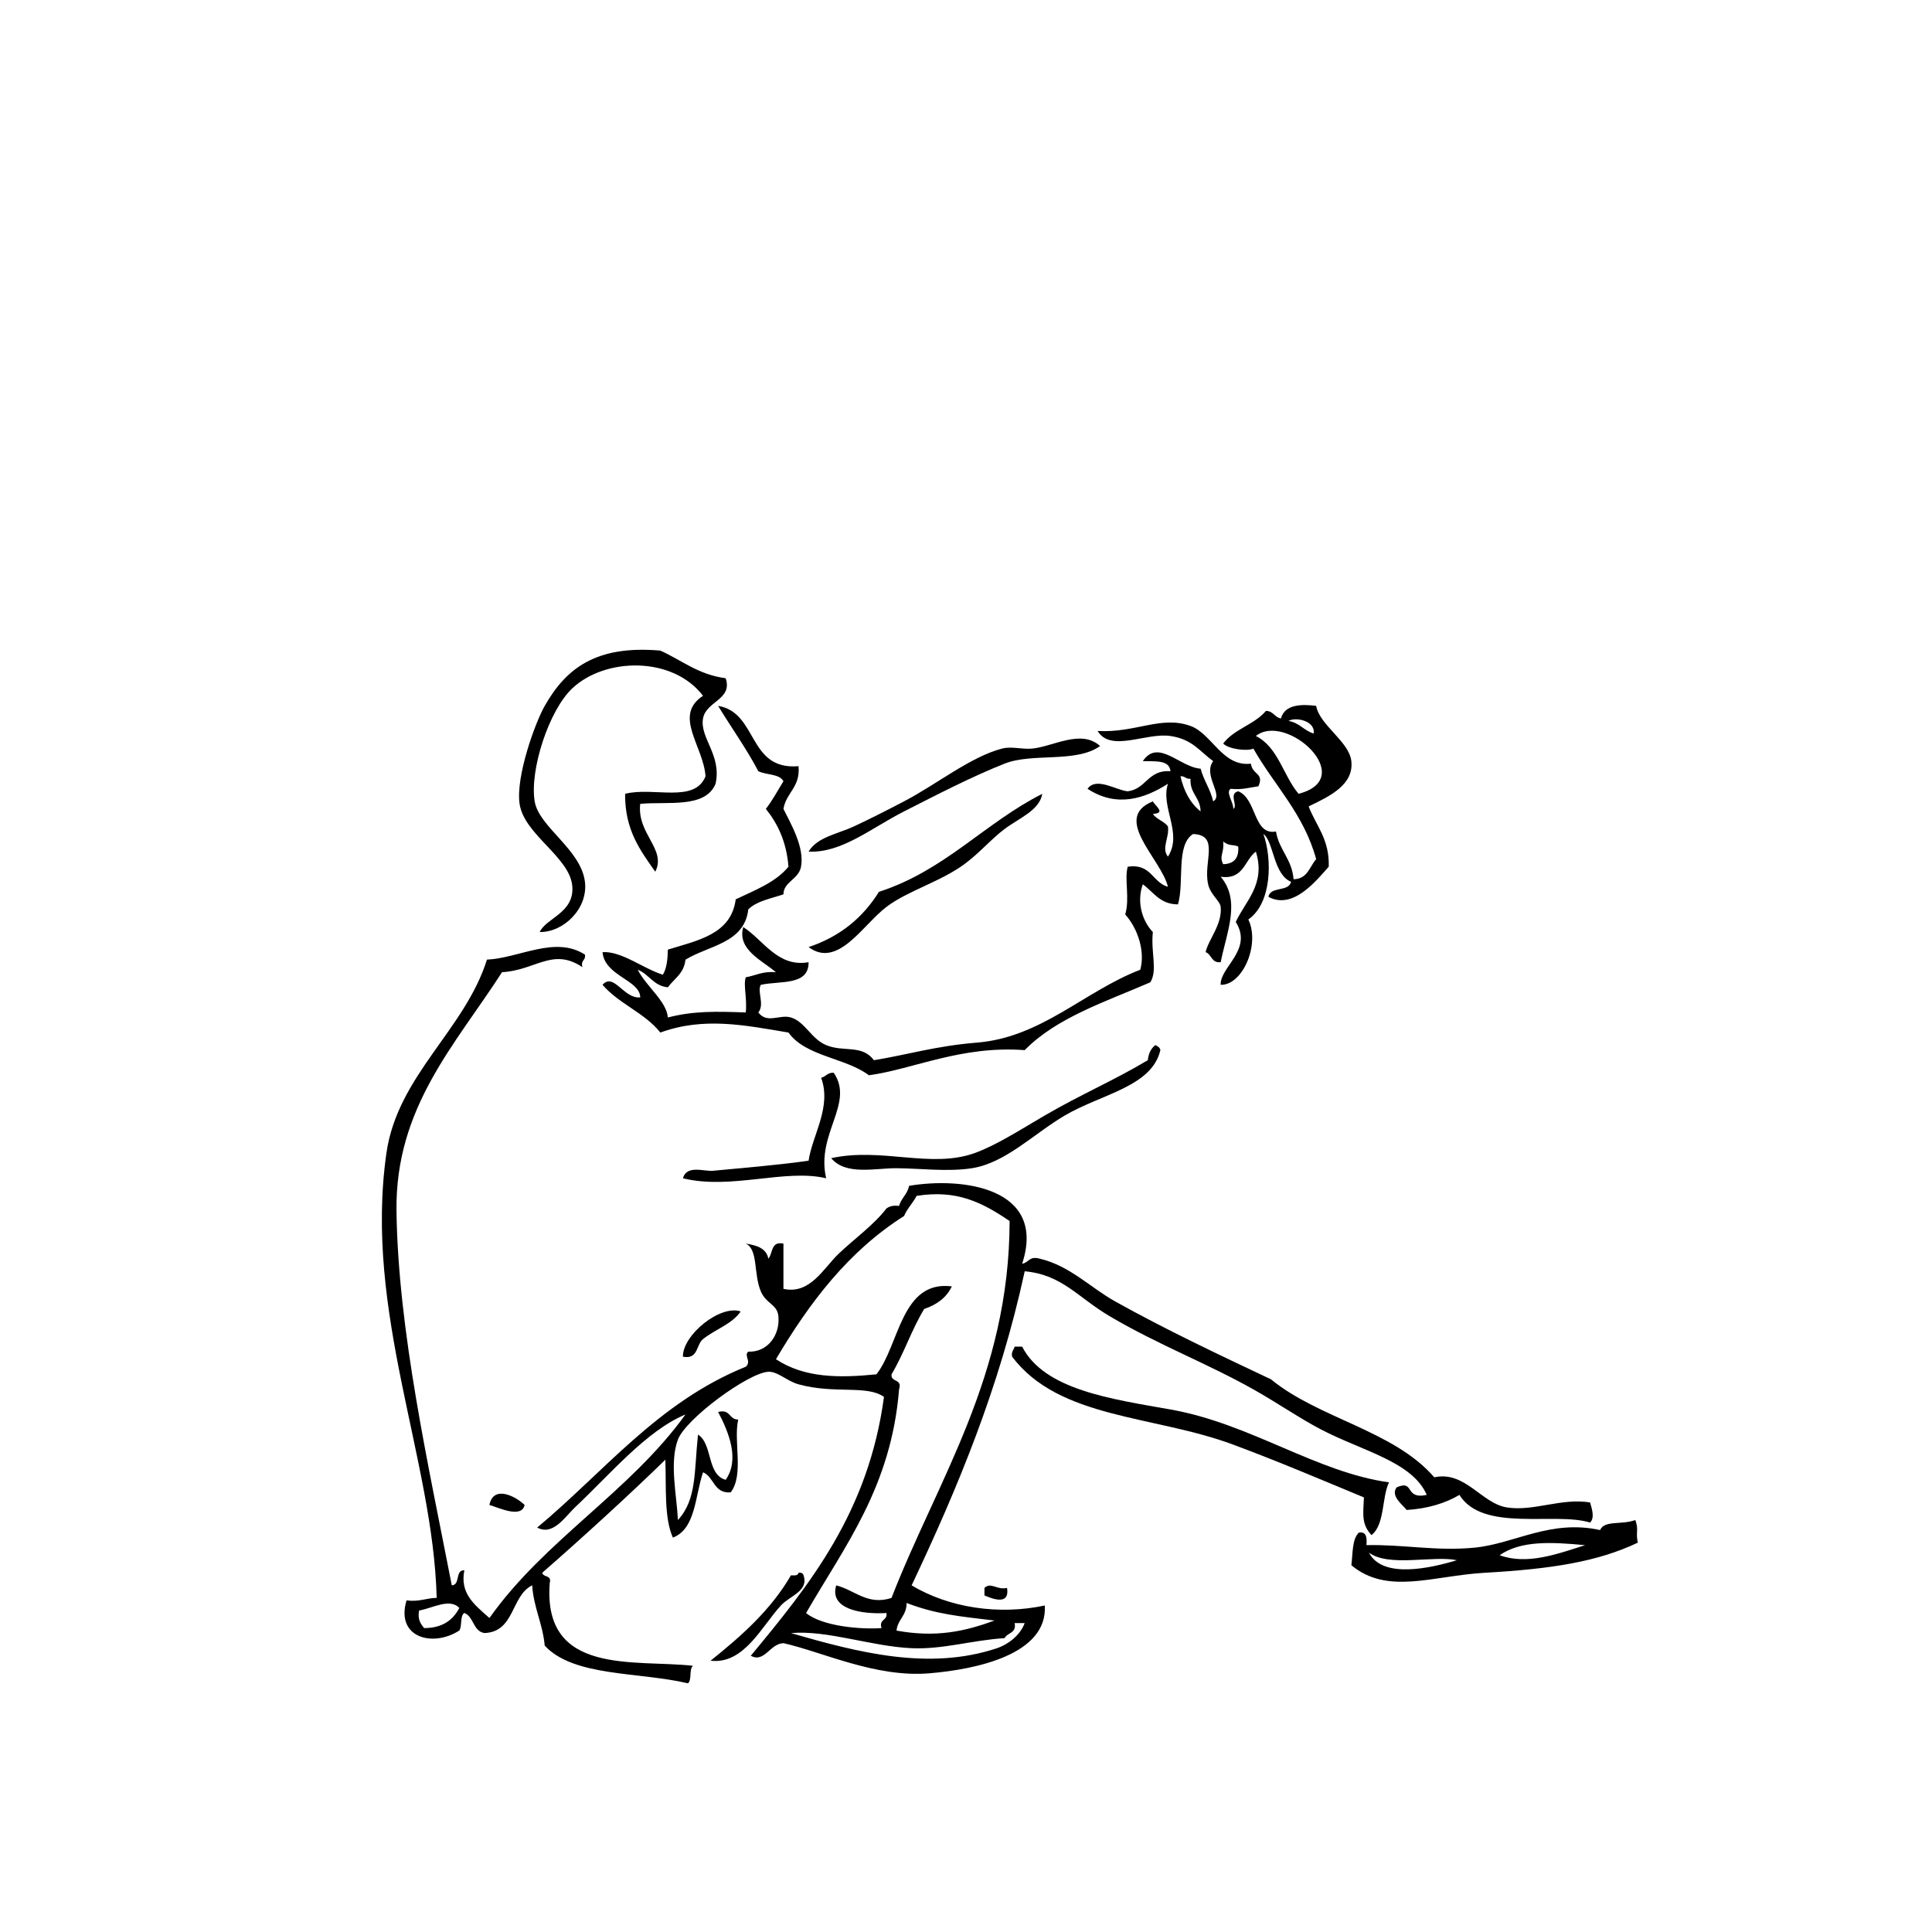 <?xml version="1.0" encoding="UTF-8"?>
<!-- Uploaded to: SVG Repo, www.svgrepo.com, Generator: SVG Repo Mixer Tools -->
<svg fill="#000000" width="800px" height="800px" version="1.1" viewBox="144 144 512 512" xmlns="http://www.w3.org/2000/svg">
 <g fill-rule="evenodd">
  <path d="m417.55 342.38c-2.781 0.262-5.422-0.664-7.992 0-8.316 2.152-17.547 9.602-25.969 13.98-4.582 2.387-9.02 4.66-13.32 6.66-4.281 1.996-9.66 2.773-11.984 6.66 8.719 0.449 16.641-6.262 25.305-10.656 8.594-4.359 17.785-9.148 26.637-12.656 7.418-2.938 18.906-0.09 25.305-4.66-5.012-4.566-12.457 0.152-17.98 0.672z"/>
  <path d="m358.28 394.99c7.762 5.754 14.312-5.84 20.641-10.656 5.609-4.266 14.285-6.648 20.645-11.32 4.008-2.945 7.125-6.676 10.656-9.32 3.914-2.938 9.266-4.941 9.988-9.324-15.32 7.766-25.828 20.34-43.285 25.973-4.246 6.852-10.324 11.871-18.645 14.648z"/>
  <path d="m327.65 585.45c-15.469-1.73-39.891 2.719-37.961-21.977 0.586-2.141-1.727-1.383-1.996-2.668 10.906-9.516 23.414-20.98 32.633-29.965 0.258 7.289-0.352 15.445 2 20.641 6.082-2.352 5.844-11.023 7.992-17.312 2.969 1.246 2.785 5.652 7.324 5.328 3.586-4.691 0.68-13.559 1.996-19.309-2.492 0.051-2.012-2.871-5.328-2 2.836 5.379 5.781 12.605 2 17.98-5.055-1.387-3.387-9.488-7.328-11.988-1.059 9.816-0.289 17.18-5.328 22.641-0.289-6.496-2.305-15.18 0-21.309 2.078-5.531 18.68-17.723 23.977-17.98 2.477-0.121 4.914 2.484 7.992 3.328 9.629 2.652 18.105 0.09 22.641 3.332-4.113 30.512-19.594 49.664-35.293 68.59 3.594 2.008 5.055-3.199 8.656-3.328 10.438 2.352 24.402 9.172 38.625 7.992 12.438-1.031 31.43-4.988 30.633-17.977-12.203 2.617-25.375 0.609-35.293-5.328 12.113-25.629 23.254-52.219 29.969-83.242 9.973 0.922 13.992 6.898 22.641 11.984 12.906 7.59 25.457 12.293 37.957 19.312 6.246 3.512 12.398 7.754 17.98 10.656 11.039 5.742 24.145 8.52 27.969 17.312-6.051 1.297-3.098-4.152-7.992-1.996-1.633 2.277 1.441 4.461 2.664 5.992 5.625-0.363 10.215-1.773 13.984-3.992 6.227 9.996 25.293 4.422 34.625 7.328 1.324-1.312 0.426-3.805 0-5.328-7.578-1.258-14.883 2.41-21.977 1.328-6.793-1.031-11.129-9.793-19.312-7.992-10.684-12.402-30.605-15.562-43.285-25.973-14.211-6.707-28.188-13.328-41.289-20.645-6.617-3.695-12.004-9.441-19.977-11.32-2.801-0.801-2.922 1.078-4.664 1.332 6.613-20.285-16.027-23.008-29.969-20.641-0.438 2.227-2.07 3.258-2.664 5.328-1.547-0.211-2.555 0.109-3.328 0.664-3.394 4.41-8.375 7.926-12.652 11.984-4.008 3.797-7.543 10.906-14.652 9.324v-11.988c-3.379-0.715-2.766 2.562-3.992 3.992-0.547-2.781-3.106-3.555-5.992-3.992 3.336 1.539 2.016 8.023 3.992 12.656 1.465 3.43 4.363 3.332 4.664 6.656 0.426 4.777-2.711 9.516-7.992 9.324-1.258 1.035 0.953 2.598-0.664 3.992-23.234 9.398-37.469 27.797-55.273 42.621 4.207 2.305 7.453-2.949 9.988-5.328 9.32-8.742 18.895-20.293 29.305-24.641-14.777 20.52-37.328 33.262-51.945 53.938-4.269-3.734-7.816-6.586-6.656-12.652-2.519-0.078-0.992 3.894-3.328 3.996-6.184-31.852-14.23-67.492-14.652-99.227-0.363-27.457 15.648-44.09 27.969-63.266 8.973-0.5 13.395-6.625 21.309-1.332-0.551-1.883 0.941-1.723 0.664-3.328-7.938-5.09-17.418 0.945-25.973 1.332-5.836 18.633-23.695 30.703-26.637 51.273-6.031 42.227 12.371 80.941 13.32 117.87-2.836 0.051-4.66 1.117-7.992 0.664-2.953 9.898 6.969 12.523 13.984 7.992 0.809-1.191 0.121-3.875 1.332-4.66 2.551 1 2.273 4.824 5.328 5.328 8.117-0.32 6.992-9.879 12.652-12.652 0.41 6.027 2.785 10.09 3.328 15.984 7.672 8.312 25.043 6.918 37.957 9.988 1.113-0.879 0.223-3.762 1.336-4.648zm85.238-11.32h2.664c-1.246 3.414-4.668 5.773-7.324 6.66-18.094 6.019-36.77 1.141-54.609-3.996 9.543-0.871 21.23 3.516 31.969 3.996 8.273 0.367 16.117-2.133 24.641-2.668 0.719-1.496 3.203-1.234 2.66-3.992zm-5.328-0.668c-7.769 2.836-15.402 4.594-25.973 2.664 0.309-3.023 2.715-3.949 2.664-7.324 7.785 2.984 13.891 3.535 23.309 4.66zm-23.973-107.21c0.855-2.027 2.34-3.434 3.328-5.332 10.582-1.691 17.254 1.66 24.641 6.66-0.047 41.109-19.172 68.664-31.297 99.891-6.336 2.062-9.703-2.07-14.652-3.328-1.883 6.191 6.406 7.727 13.32 7.324 0.32 2.098-2.043 1.508-1.328 3.996-5.805 0.402-15.82-0.551-19.977-3.996 10.227-17.746 22.555-33.383 24.641-59.27 0.953-2.949-2.254-1.738-1.996-3.992 3.254-5.406 5.363-11.949 8.656-17.312 3.305-1.133 5.906-2.973 7.324-5.992-13.453-1.684-13.84 15.457-19.977 23.309-9.977 0.992-19.047 0.984-26.637-3.996 8.902-15.066 19.27-28.668 33.953-37.961zm-127.2 109.21c-0.883-1.117-1.766-2.234-1.328-4.664 3.297-0.492 8.152-3.426 10.656-0.664-1.68 3.211-4.457 5.312-9.328 5.328z"/>
  <path d="m381.59 453.59c6.191 0.039 13.562 1 19.977 0 8.934-1.398 16.348-9.113 24.641-13.988 9.695-5.695 23.047-7.598 25.305-17.312-0.141-0.746-0.742-1.035-1.328-1.328-1.141 0.859-1.805 2.188-2 3.996-8.934 5.348-17.629 9.02-27.305 14.648-6.231 3.633-12.867 7.926-18.645 9.992-11.594 4.133-24.566-1.605-37.957 1.328 3.848 4.652 11.672 2.625 17.312 2.664z"/>
  <path d="m364.94 428.29c-1.656-0.102-2.062 1.047-3.328 1.332 2.84 7.742-2.332 15.188-3.328 21.977-7.414 1.074-17.105 1.891-25.305 2.664-2.457 0.23-7.004-1.629-7.992 1.996 12.734 3.137 27.125-2.602 37.957 0-2.773-11.816 7.59-19.828 1.996-27.969z"/>
  <path d="m324.98 503.54c4.125 0.797 3.465-3.195 5.328-4.664 3.188-2.582 7.629-3.914 9.988-7.324-5.383-1.875-15.41 6.195-15.316 11.988z"/>
  <path d="m507.45 550.82c3.598-2.781 2.723-10.133 4.66-13.98-19.426-2.715-36.633-15.539-57.938-19.316-15.703-2.785-33.406-5.195-39.289-16.648h-1.996c-0.211 0.898-0.949 1.273-0.664 2.668 12.527 16.566 37.496 15.441 58.602 23.305 12.266 4.566 23.715 9.461 34.629 13.984-0.258 4.848-0.574 7.141 1.996 9.988z"/>
  <path d="m273.7 542.83c2.414 0.695 8.551 3.676 9.324 0-2.312-2.273-8.27-5.391-9.324 0z"/>
  <path d="m350.95 569.46c2.359-2.574 7.453-3.797 5.992-7.992-0.148-0.52-0.559-0.77-1.328-0.664-0.113 0.777-1.055 0.727-2 0.664-5.379 9.27-13.184 16.117-21.309 22.641 8.828 1.027 13.473-9.004 18.645-14.648z"/>
  <path d="m404.89 564.81v1.996c2.16 0.926 6.742 2.719 5.992-1.996-2.727 0.641-4.266-1.652-5.992 0z"/>
  <path d="m295.68 379.01c0.449 6.961-6.93 8.242-8.656 11.988 6.273 0.113 12.871-6.184 11.988-13.32-1.062-8.605-12.199-14.504-13.32-21.309-1.352-8.227 3.711-24.066 9.988-29.969 8.73-8.203 26.594-8.543 34.629 1.996-8.008 5.219 0.098 13.285 0.664 21.312-2.848 7.273-13.762 2.734-21.312 4.66-0.09 9.641 4.055 15.035 7.992 20.645 3.035-5.988-4.891-9.977-3.992-17.98 7.191-0.703 17.238 1.297 19.977-5.328 1.668-7.672-4.246-12.129-3.328-17.312 0.809-4.582 7.934-4.996 5.992-10.656-7.266-0.949-11.645-4.785-17.312-7.324-17.055-1.477-24.977 4.711-30.633 14.652-2.504 4.402-7.723 18.707-6.66 25.969 1.207 8.234 13.48 14.145 13.984 21.977z"/>
  <path d="m502.12 345.71c-0.566-5.215-8.422-9.527-9.324-14.648-3.594-0.457-8.332-0.516-9.32 3.328-1.73-0.266-2.012-1.988-3.996-1.996-3.027 3.637-8.492 4.824-11.32 8.656 1.441 1.496 6.394 2.102 7.992 1.332 5.551 9.766 13.355 17.277 16.648 29.301-1.77 2.004-2.273 5.269-5.992 5.328-0.418-5.352-3.836-7.707-4.66-12.652-6.062 1.086-5.031-8.645-9.988-10.656-2.684 0.543 0.051 3.973-1.332 4.66 0.121-1.73-2.129-4.461-0.664-5.328 2.992 0.324 4.992-0.34 7.328-0.664 1.586-3.57-1.559-2.918-1.996-5.992-7.535 0.895-10.309-7.922-15.984-9.988-7.809-2.84-14.52 1.883-24.641 1.328 3.512 5.754 12.766 0.367 19.312 1.328 5.844 0.863 7.715 4.055 11.32 6.66-2.812 3.762 2.902 9.02 0 10.656-0.746-3.25-2.488-5.5-3.328-8.656-5.5-0.367-11.246-8.078-15.316-2 3.223 0.109 7.062-0.402 7.324 2.668-5.977-0.43-6.379 4.719-11.32 5.328-3.066-0.262-8.336-3.922-10.656-0.664 7.715 5.066 15.141 2.613 21.309-1.332-2.035 6.231 4 13.062 0 19.312-1.816-2.305 0.426-4.996 0-7.992-1.004-1.438-3.027-1.855-3.992-3.328 3.566-0.234 0.695-1.996 0-3.328-11.02 4.453 2.219 15.223 3.992 22.641-4.164-1.164-4.406-6.25-10.656-5.328-0.934 3.328 0.598 8.363-0.664 12.656 3.34 3.742 5.32 9.758 3.992 14.648-14.863 5.723-26.203 17.938-43.285 19.316-10.914 0.875-18.695 3.273-27.305 4.66-3.195-4.25-8.016-2.055-12.656-3.996-3.977-1.664-5.598-6.191-9.324-7.324-3.004-0.914-6.273 1.773-8.656-1.332 1.75-2.156-0.391-5.617 0.664-7.324 5.09-1.125 12.742 0.309 12.656-5.992-8.156 1.445-11.969-5.875-17.312-9.324-1.723 6.039 5.195 8.941 8.656 11.988-3.461-0.352-5.34 0.875-7.992 1.332-0.695 2.086 0.406 5.59 0 9.32-7.773-0.281-13.828-0.438-20.645 1.332-0.359-4.344-5.684-8.172-7.992-12.656 3.051 1.172 4.144 4.289 7.992 4.66 1.691-2.305 4.305-3.684 4.664-7.324 6.188-3.797 15.629-4.352 16.648-13.32 2.211-2.227 6.012-2.867 9.32-3.992 0.027-3.359 4.027-3.934 4.66-7.328 0.965-5.156-2.75-11.453-4.66-15.316 0.727-4.379 4.512-5.703 3.996-11.32-13.559 1.125-10.656-14.203-21.312-15.984 3.527 5.801 7.438 11.207 10.656 17.312 2.074 1.035 5.574 0.637 6.66 2.66-1.531 2.465-2.91 5.082-4.66 7.328 3.16 3.941 5.469 8.734 5.992 15.316-3.387 4.164-8.883 6.211-13.984 8.656-1.191 9.246-10 10.867-17.98 13.32-0.047 2.617-0.32 5.008-1.328 6.66-5.273-1.672-10.934-6.293-15.984-5.992 0.543 6.348 9.941 7.363 9.992 11.988-4.363 0.465-7.019-6.703-9.992-3.328 4.305 5.023 11.203 7.445 15.32 12.652 11.559-4.195 22.273-1.961 33.961 0 4.523 6.356 15.098 6.652 21.309 11.32 11.867-1.625 24.375-7.906 41.289-6.66 8.457-8.633 21.379-12.805 33.297-17.977 1.977-3.238 0.09-7.828 0.664-13.32-2.57-2.648-4.449-7.633-2.664-12.656 2.852 2.031 4.473 5.293 9.32 5.328 1.734-5.812-0.629-15.723 3.996-18.645 7.164 0.246 2.648 7.328 3.996 13.316 0.621 2.754 3.184 4.445 3.328 5.992 0.438 4.684-3.215 8.57-3.992 11.988 1.641 0.578 1.488 2.949 3.992 2.664 1.621-8.07 5.383-16.289 0-22.641 6.172 0.844 6.254-4.402 9.324-6.656 2.703 8.621-2.832 13.168-5.328 18.645 4.641 7.363-4.219 11.93-3.996 16.648 5.746 0.188 10.523-10.621 7.328-17.312 6.305-4.375 6.324-16.137 3.992-22.641 2.688 1.82 2.633 10.762 7.328 12.648-0.574 2.758-5.523 1.141-5.992 4 6.481 3.469 12.516-4.106 15.984-7.992 0.219-7.324-3.367-10.84-5.328-15.984 5.797-2.766 11.988-5.793 11.316-11.992zm-45.285 3.996c1.195-0.082 1.406 0.816 2.664 0.664-0.219 3.992 2.629 4.918 2.664 8.66-2.719-2.168-4.422-5.344-5.328-9.324zm11.32 23.309c-1.156-2.219 0.336-2.953 0-5.992 1.785 1.355 2.535 0.637 3.996 1.332 0.207 3.086-1.164 4.602-3.996 4.66zm23.977-34.629c-2.57-0.762-3.789-2.867-6.66-3.328 1.805-1.117 7.168-0.09 6.66 3.328zm-3.996 15.98c-4.074-4.805-5.391-12.367-11.32-15.32 8.023-6.426 27.344 11.176 11.32 15.32z"/>
  <path d="m577.38 546.82c-3.57 1.359-8.242-0.012-9.324 2.664-13.25-2.902-22.609 3.613-33.297 4.66-10.105 0.988-19.133-0.902-28.637-0.664 0.133-1.91 0.082-3.637-1.996-3.332-1.832 1.719-1.605 5.5-1.996 8.66 9.555 7.965 21.668 2.773 35.293 1.996 17.684-1 29.938-2.906 40.621-7.988-0.637-2.785 0.316-3.289-0.664-5.996zm-70.594 8.652c5.301 3.902 17.012 0.684 23.309 2-6.996 2.106-19.684 5.004-23.309-2zm34.633 0.672c5.617-3.894 13.602-3.516 22.641-2.66-7.375 2.359-15.426 5.324-22.641 2.66z"/>
 </g>
</svg>